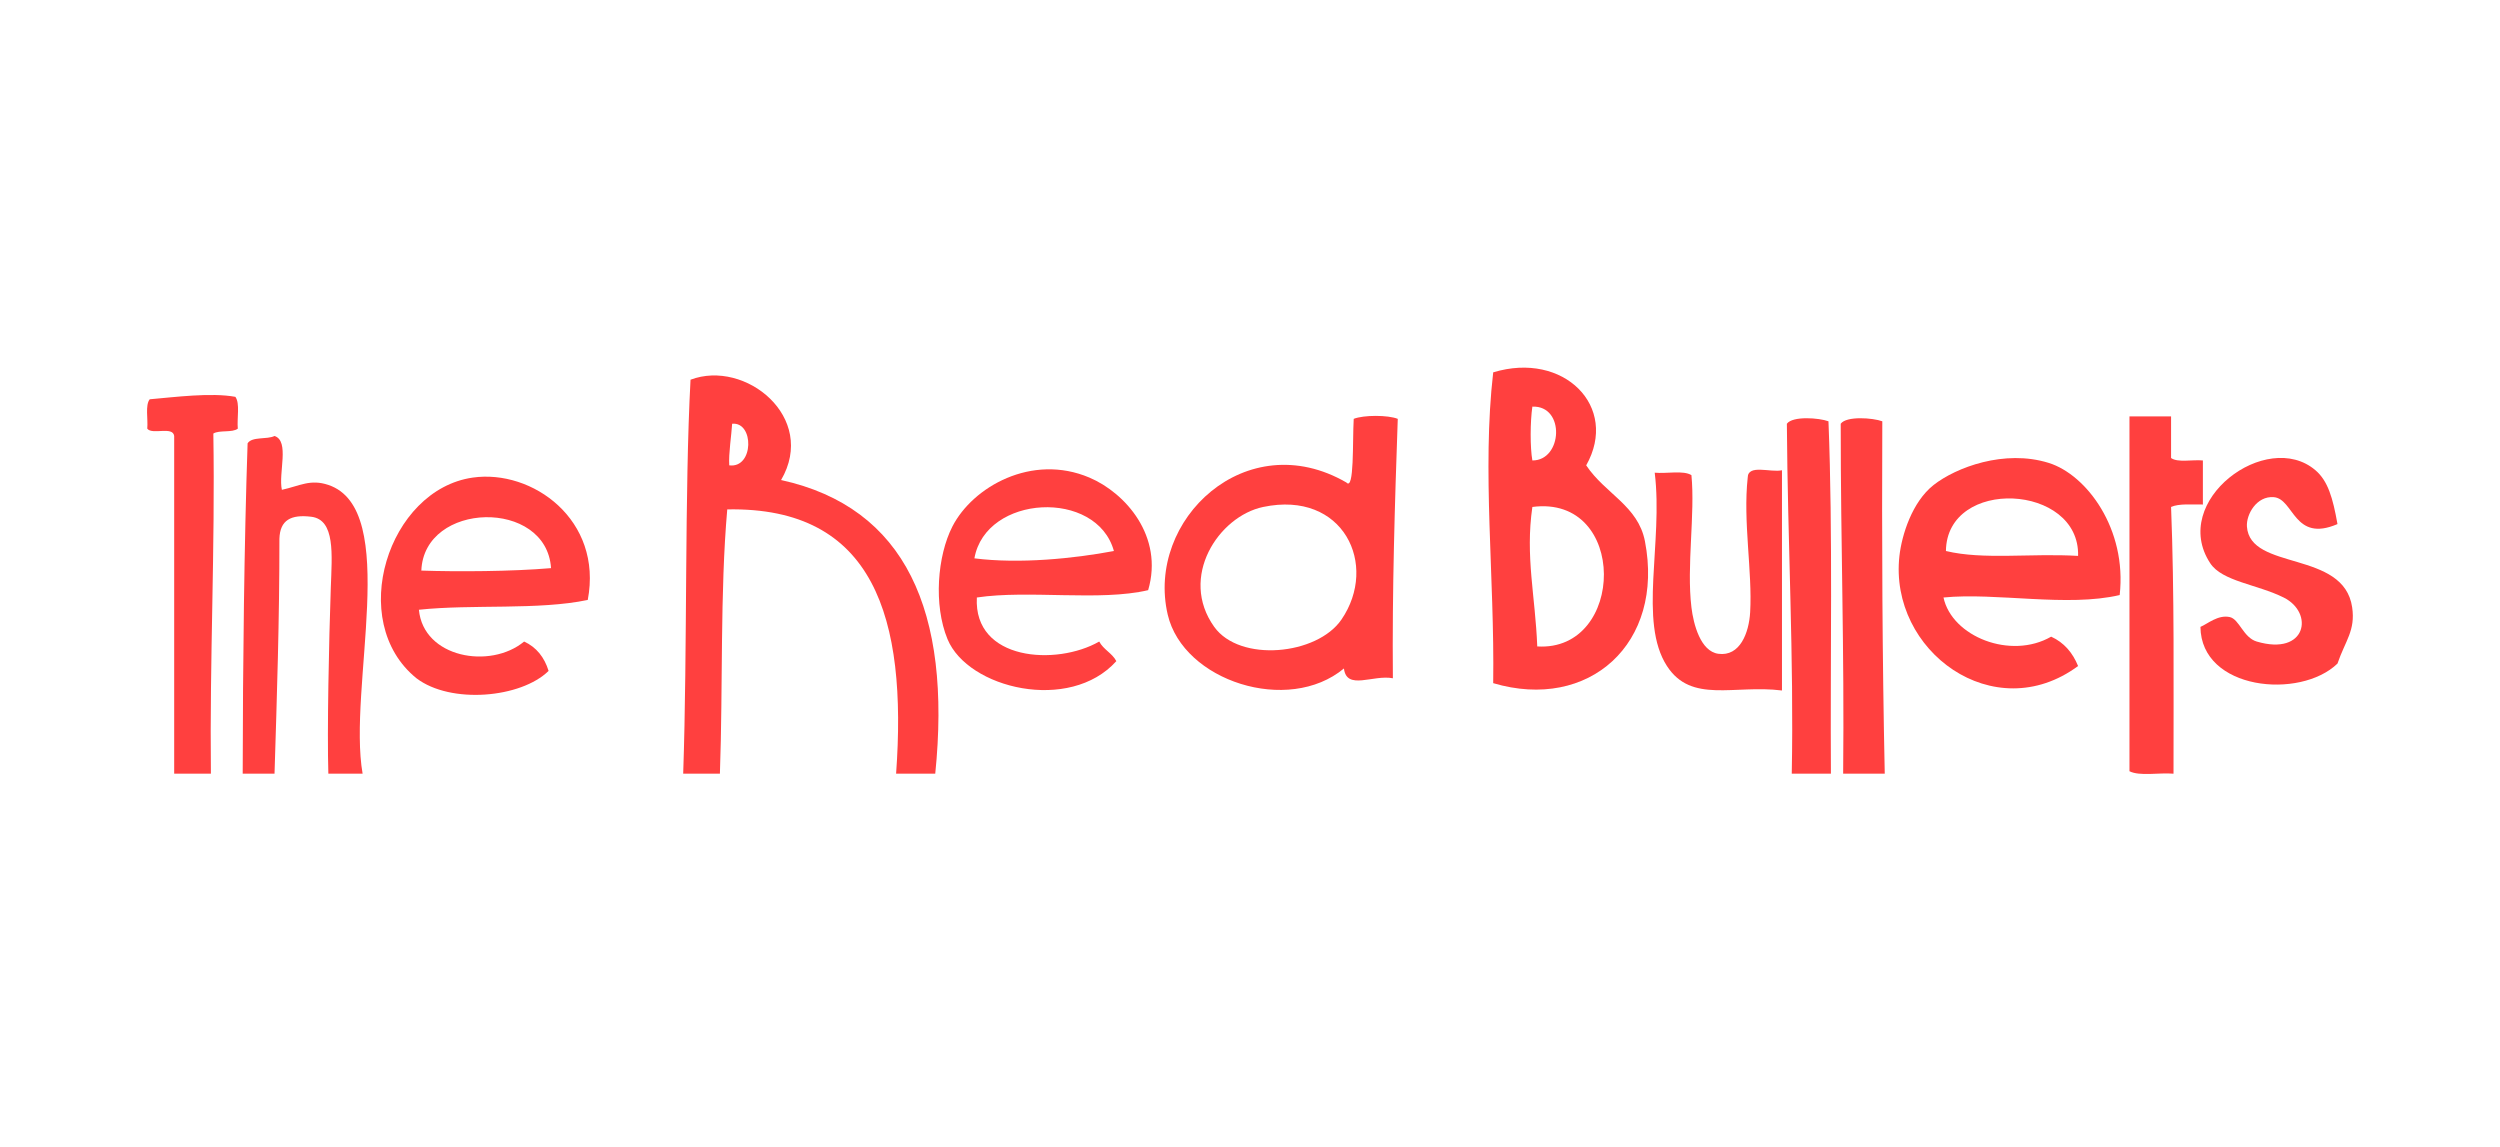 <?xml version="1.0" encoding="UTF-8"?>
<svg width="340px" height="156px" viewBox="0 0 340 156" version="1.1" xmlns="http://www.w3.org/2000/svg" xmlns:xlink="http://www.w3.org/1999/xlink">
    <!-- Generator: Sketch 53.2 (72643) - https://sketchapp.com -->
    <title>trb-logo-red</title>
    <desc>Created with Sketch.</desc>
    <g id="trb-logo-red" stroke="none" stroke-width="1" fill="none" fill-rule="evenodd">
        <path d="M215.723,63.288 C218.293,67.148 222.776,68.776 223.711,73.605 C226.402,87.514 216.095,96.764 203.075,92.909 C203.276,78.318 201.532,64.04 203.075,50.641 C212.646,47.717 220.237,55.294 215.723,63.288 Z M208.402,68.945 C207.424,75.679 208.807,81.103 209.067,87.916 C221.093,88.659 221.433,67.244 208.402,68.945 Z M208.402,62.622 C212.507,62.652 212.898,55.129 208.402,55.301 C208.103,57.349 208.084,60.847 208.402,62.622 Z" id="Combined-Shape" fill="#FF403F"></path>
        <path d="M106.227,65.285 C123.167,69.006 129.432,83.136 127.194,105.223 L121.87,105.223 C123.396,84.06 118.92,68.9 98.906,69.278 C97.916,80.605 98.331,93.332 97.907,105.223 L92.914,105.223 C93.495,88.186 93.093,66.93 93.913,51.64 C101.34,48.823 111.202,56.762 106.227,65.285 Z M99.179,63.288 C102.542,63.715 102.578,57.34 99.571,57.63 C99.49,59.094 99.07,61.751 99.179,63.288 Z" id="Combined-Shape" fill="#FF403F"></path>
        <path d="M32.01,53.969 C32.665,54.867 32.207,56.877 32.342,58.296 C31.595,58.879 29.839,58.455 29.015,58.961 C29.268,74.747 28.504,89.513 28.682,105.223 L23.689,105.223 L23.689,59.294 C23.517,57.914 20.695,59.183 20.028,58.296 C20.15,56.976 19.724,55.106 20.362,54.302 C23.857,53.999 28.707,53.366 32.01,53.969" id="Fill-5" fill="#FF403F"></path>
        <path d="M190.096,56.965 C189.695,68.544 189.326,80.157 189.431,92.244 C186.745,91.719 183.137,93.949 182.775,90.911 C175.196,97.223 160.921,92.629 158.811,83.59 C155.798,70.672 169.516,57.75 183.107,65.617 C184.202,66.832 183.928,60.004 184.106,56.965 C185.434,56.427 188.767,56.427 190.096,56.965 Z M165.135,85.254 C168.617,90.119 179.12,89.114 182.442,84.255 C187.518,76.832 182.715,66.653 171.792,68.946 C165.718,70.22 160.297,78.493 165.135,85.254 Z" id="Combined-Shape" fill="#FF403F"></path>
        <path d="M295.266,56.632 L295.266,62.29 C296.164,62.944 298.174,62.488 299.592,62.622 L299.592,68.613 C298.057,68.631 296.339,68.466 295.266,68.945 C295.725,80.691 295.594,93.024 295.598,105.223 C293.662,105.051 291.009,105.596 289.608,104.889 L289.608,56.632 L295.266,56.632 Z" id="Fill-9" fill="#FF403F"></path>
        <path d="M248.672,57.297 C249.28,72.776 248.901,89.239 249.004,105.223 L243.679,105.223 C243.983,89.424 243.118,73.909 243.014,57.63 C243.797,56.546 247.408,56.826 248.672,57.297" id="Fill-11" fill="#FF403F"></path>
        <path d="M255.994,57.297 C255.923,73.454 255.992,89.471 256.326,105.223 L250.669,105.223 C250.84,88.119 250.334,74.338 250.337,57.63 C251.118,56.546 254.73,56.826 255.994,57.297" id="Fill-13" fill="#FF403F"></path>
        <path d="M37.335,59.294 C39.421,59.981 37.84,64.337 38.334,66.616 C40.788,66.073 42.205,65.126 44.656,65.95 C54.542,69.276 47.267,93.525 49.315,105.223 L44.656,105.223 C44.478,99.394 44.732,87.279 44.989,79.928 C45.147,75.416 45.615,70.674 42.326,70.277 C39.577,69.944 38.078,70.719 38,73.272 C38.009,84.154 37.664,94.678 37.335,105.223 L33.007,105.223 C33.026,90.151 33.214,73.856 33.674,60.292 C34.274,59.339 36.294,59.807 37.335,59.294" id="Fill-15" fill="#FF403F"></path>
        <path d="M317.897,71.276 C311.945,73.833 311.994,67.85 309.245,67.615 C306.896,67.414 305.472,69.978 305.582,71.608 C305.995,77.68 318.75,74.773 319.894,82.592 C320.359,85.766 318.956,87.137 317.897,90.246 C312.811,95.17 299.343,93.871 299.26,85.255 C300.202,84.868 301.648,83.567 303.253,83.922 C304.545,84.208 305.089,86.711 306.915,87.25 C313.681,89.254 314.762,83.343 310.575,81.26 C306.96,79.461 302.218,79.077 300.591,76.6 C295.027,68.129 308.274,58.287 314.901,63.954 C316.6,65.406 317.266,67.711 317.897,71.276" id="Fill-17" fill="#FF403F"></path>
        <path d="M288.277,80.927 C281.15,82.602 271.45,80.551 264.315,81.26 C265.458,86.582 273.451,89.762 278.958,86.585 C280.707,87.386 281.882,88.764 282.619,90.58 C271.192,99.023 256.866,88.531 258.323,75.602 C258.642,72.771 260.039,68.258 262.982,65.951 C266.012,63.575 272.602,61.078 278.625,62.956 C283.792,64.565 289.286,71.96 288.277,80.927 Z M264.646,74.937 C269.75,76.167 276.143,75.219 282.619,75.602 C282.891,65.772 264.764,64.84 264.646,74.937 Z" id="Combined-Shape" fill="#FF403F"></path>
        <path d="M156.149,80.261 C149.6,81.81 139.893,80.202 132.852,81.26 C132.389,89.877 143.685,90.587 149.493,87.25 C150.067,88.341 151.249,88.823 151.822,89.913 C145.487,96.974 131.631,93.657 128.859,86.917 C126.943,82.262 127.485,75.593 129.524,71.608 C132.283,66.219 140.331,61.625 148.161,64.952 C153.054,67.03 158.291,72.942 156.149,80.261 Z M132.519,75.935 C138.639,76.714 146.07,75.963 151.49,74.937 C149.158,66.465 134.051,67.242 132.519,75.935 Z" id="Combined-Shape" fill="#FF403F"></path>
        <path d="M242.349,63.954 L242.349,93.906 C235.844,93.091 230.037,95.721 226.706,90.58 C222.805,84.554 226.206,73.821 225.042,64.286 C226.664,64.439 228.94,63.938 230.034,64.619 C230.555,69.889 229.358,76.991 230.034,82.592 C230.314,84.91 231.271,88.584 233.695,88.915 C236.635,89.315 237.861,86.072 238.021,83.257 C238.337,77.719 237.032,70.933 237.689,64.952 C237.71,63.087 240.81,64.301 242.349,63.954" id="Fill-23" fill="#FF403F"></path>
        <path d="M79.935,81.592 C73.243,82.999 64.302,82.155 56.971,82.925 C57.578,89.462 66.678,91.068 71.281,87.25 C72.954,88.02 74.032,89.383 74.61,91.245 C70.841,94.937 61.314,95.794 56.638,92.244 C47.072,84.496 52.792,66.596 64.293,64.952 C72.382,63.796 82.014,70.689 79.935,81.592 Z M57.303,77.599 C62.147,77.766 69.618,77.724 74.942,77.266 C74.326,67.795 57.668,68.157 57.303,77.599 Z" id="Combined-Shape" fill="#FF403F"></path>
    </g>
</svg>